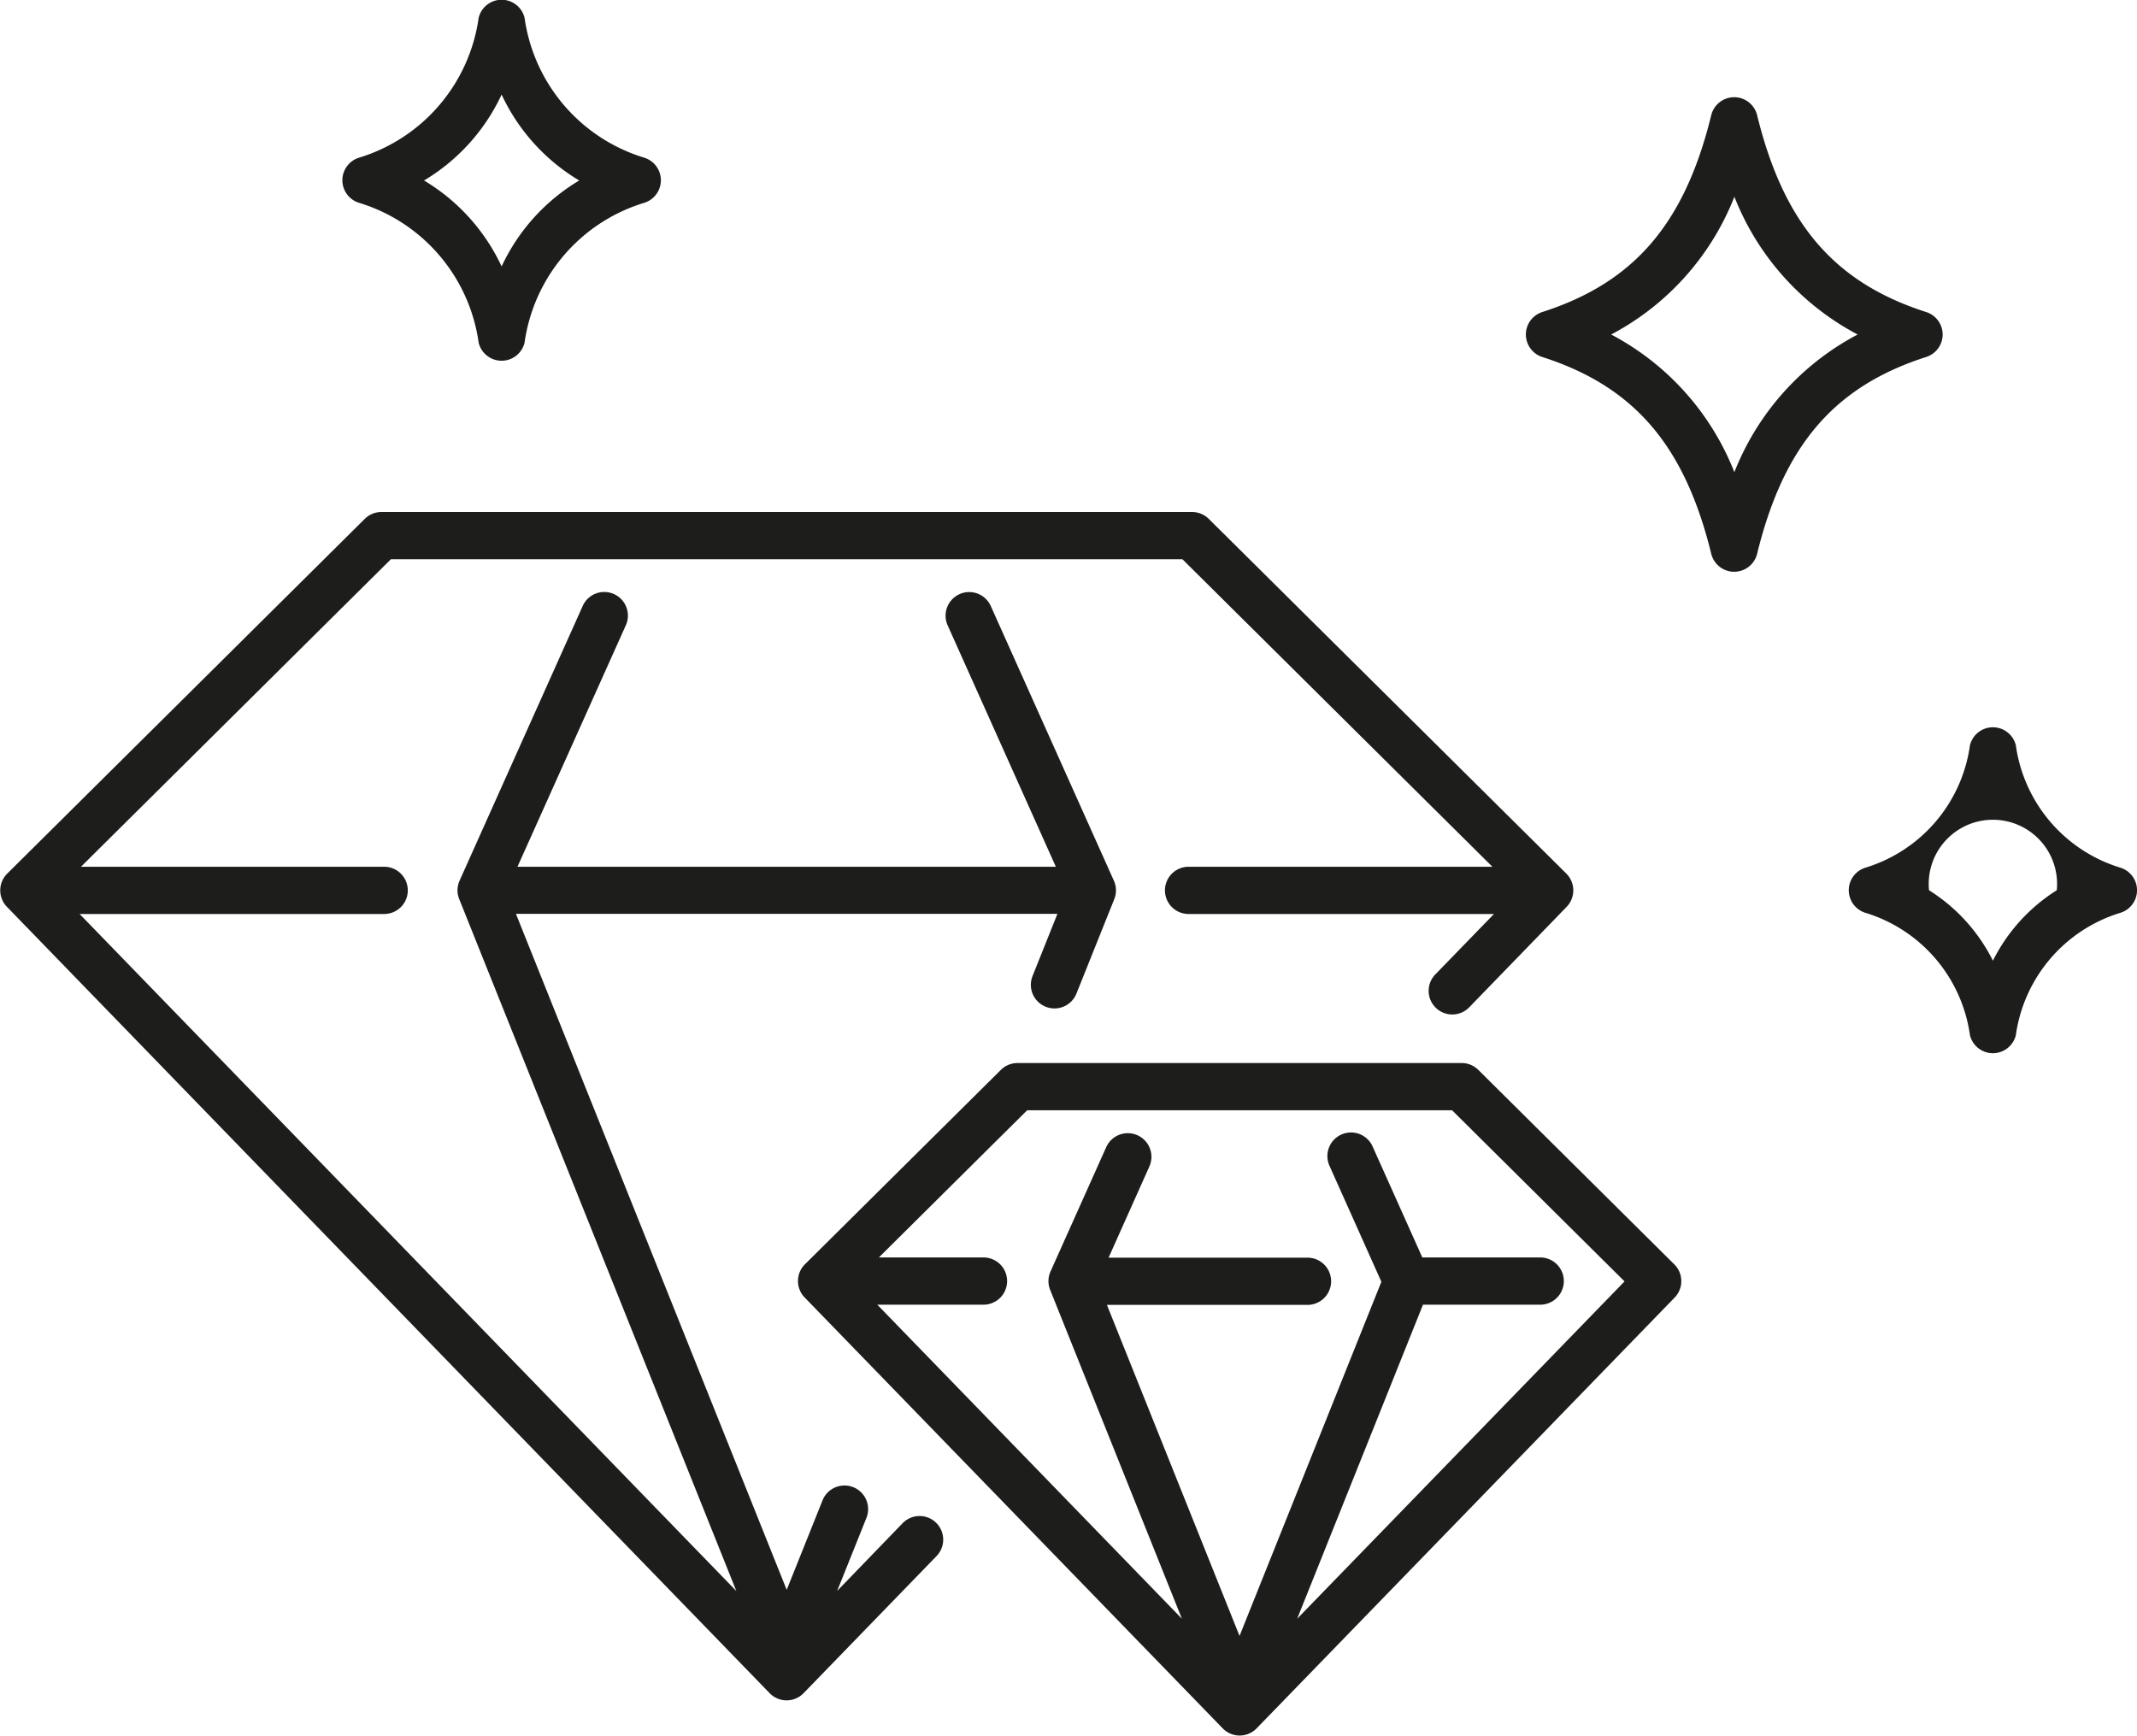 <svg id="Diamond_Icons_-11" data-name="Diamond Icons_-11" xmlns="http://www.w3.org/2000/svg" width="51.571" height="41.891" viewBox="0 0 51.571 41.891">
  <path id="Path_29" data-name="Path 29" d="M902.253,238.535a.571.571,0,0,0-.4-.543c-2.215-.711-3.434-2.131-4.077-4.748a.57.57,0,0,0-1.108,0c-.642,2.617-1.861,4.037-4.076,4.748a.57.57,0,0,0,0,1.086c2.215.711,3.434,2.131,4.076,4.747a.57.57,0,0,0,1.108,0c.642-2.616,1.862-4.036,4.077-4.747A.571.571,0,0,0,902.253,238.535Zm-5.026,3.324a6.4,6.4,0,0,0-2.974-3.324,6.4,6.4,0,0,0,2.974-3.325,6.4,6.4,0,0,0,2.975,3.325A6.4,6.4,0,0,0,897.226,241.859Z" transform="translate(-855.372 -230.462)" fill="#1d1d1b"/>
  <path id="Path_30" data-name="Path 30" d="M261.116,181a.57.57,0,0,0-1.108,0,4.127,4.127,0,0,1-2.892,3.377.57.57,0,0,0,0,1.086,4.126,4.126,0,0,1,2.892,3.377.57.57,0,0,0,1.108,0,4.127,4.127,0,0,1,2.893-3.377.57.57,0,0,0,0-1.086A4.129,4.129,0,0,1,261.116,181ZM260.562,187a4.753,4.753,0,0,0-1.872-2.074,4.752,4.752,0,0,0,1.872-2.074,4.755,4.755,0,0,0,1.873,2.074A4.753,4.753,0,0,0,260.562,187Z" transform="translate(-248.457 -180.57)" fill="#1d1d1b"/>
  <path id="Path_31" data-name="Path 31" d="M1072.019,574.44a3.612,3.612,0,0,1-2.528-2.956.57.57,0,0,0-.554-.434h0a.569.569,0,0,0-.553.434,3.609,3.609,0,0,1-2.528,2.956.57.57,0,0,0,0,1.086,3.609,3.609,0,0,1,2.528,2.956.57.57,0,0,0,.553.434h0a.571.571,0,0,0,.554-.434,3.612,3.612,0,0,1,2.528-2.956.57.57,0,0,0,0-1.086Zm-3.081,2.243a4.252,4.252,0,0,0-1.542-1.7,1.549,1.549,0,1,1,3.083,0A4.255,4.255,0,0,0,1068.938,576.683Z" transform="translate(-1020.844 -553.498)" fill="#1d1d1b"/>
  <path id="Path_32" data-name="Path 32" d="M91.471,483.9a.57.57,0,0,0,.818,0l3.211-3.311a.57.57,0,0,0-.818-.794L93.1,481.432l.706-1.762a.57.57,0,0,0-1.059-.424l-.865,2.16-6.534-16.314H98.415l-.6,1.5a.57.57,0,1,0,1.059.424l.913-2.279a.569.569,0,0,0-.009-.445l-2.971-6.629a.57.57,0,1,0-1.041.466l2.611,5.826H85.385L88,458.127a.57.57,0,1,0-1.041-.466l-2.971,6.629a.568.568,0,0,0-.009.445l6.688,16.7-15.849-16.34h7.35a.57.57,0,1,0,0-1.14H74.851l7.48-7.422h19.1l7.481,7.422h-7.332a.57.57,0,1,0,0,1.14h7.37l-1.413,1.456a.57.57,0,1,0,.818.794l2.35-2.424a.571.571,0,0,0-.008-.8l-8.63-8.562a.571.571,0,0,0-.4-.165H82.1a.569.569,0,0,0-.4.165l-8.629,8.562a.57.57,0,0,0-.008.8Z" transform="translate(-72.897 -443.037)" fill="#1d1d1b"/>
  <path id="Path_33" data-name="Path 33" d="M522.4,756.178l-4.729-4.693a.571.571,0,0,0-.4-.165H506.55a.572.572,0,0,0-.4.165l-4.729,4.692a.57.57,0,0,0-.008.8l10.09,10.4a.57.57,0,0,0,.818,0l10.091-10.4A.569.569,0,0,0,522.4,756.178Zm-9.1,8.553,3.036-7.579h2.829a.57.57,0,0,0,0-1.14h-2.845l-1.2-2.679a.57.57,0,0,0-1.041.466l1.253,2.8-3.423,8.547-3.2-7.989h4.84a.57.57,0,0,0,0-1.14h-4.8l.984-2.2a.57.57,0,1,0-1.041-.467l-1.344,3a.568.568,0,0,0-.009.445l3.179,7.936-7.351-7.579h2.563a.57.57,0,0,0,0-1.14h-2.525l3.579-3.552h10.254l4.162,4.13Z" transform="translate(-481.996 -725.665)" fill="#1d1d1b"/>
</svg>

